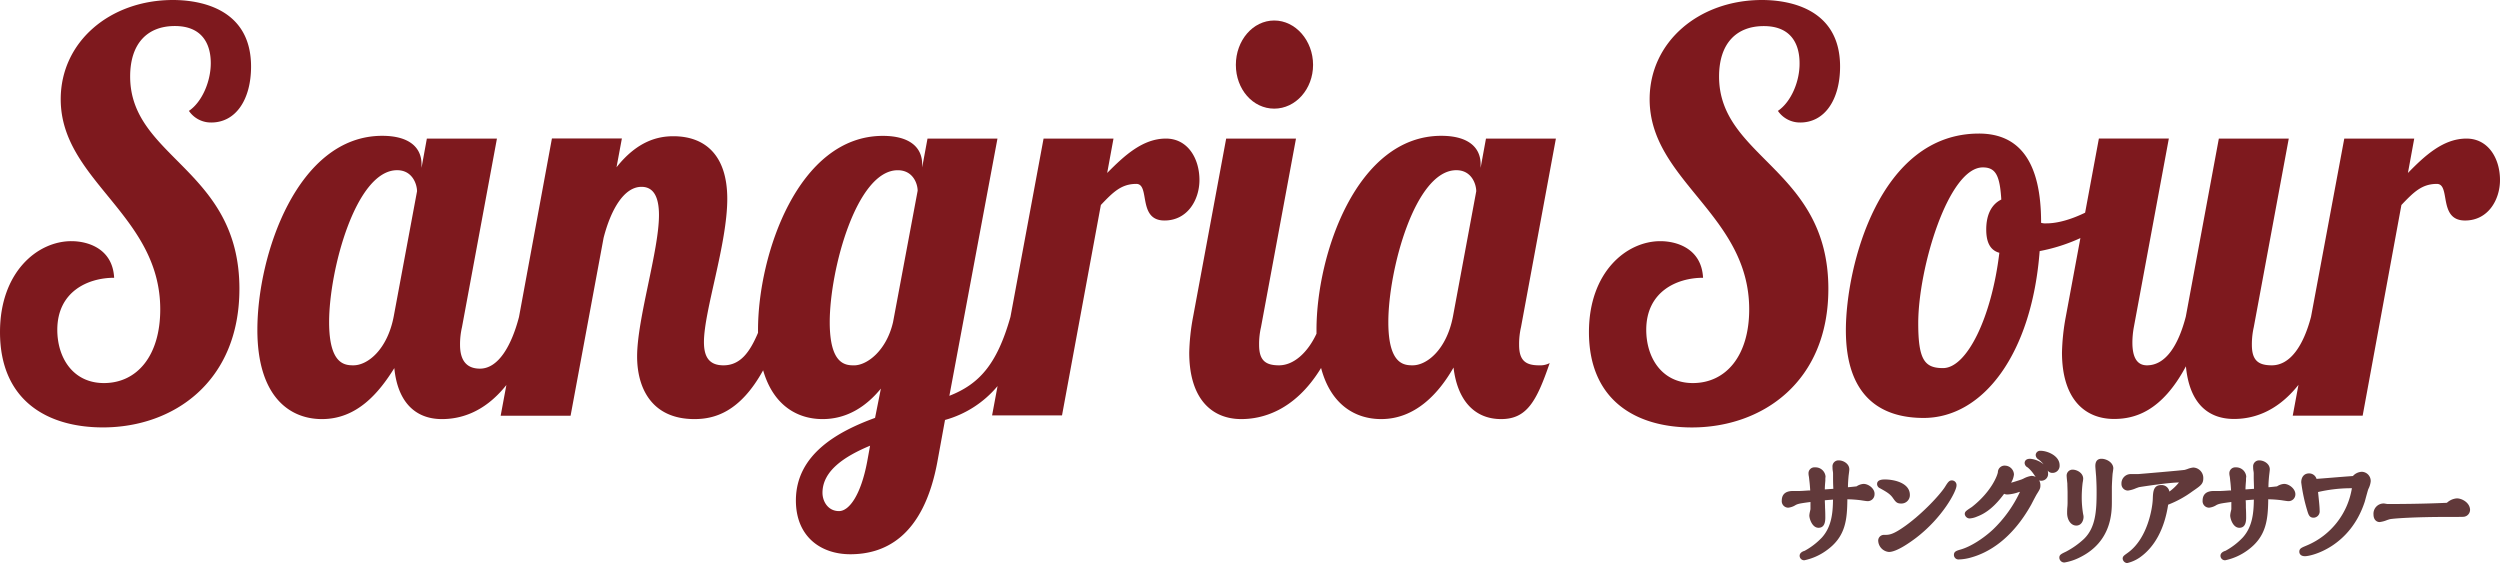 <svg viewBox="0 0 768.35 173.12" xmlns="http://www.w3.org/2000/svg"><g fill="#61393a"><path d="m572.76 148.72a4.41 4.41 0 0 0 -2.17.76c-1.32.15-2 .21-2.64.27 0-1.21.11-2.58.21-3.64.07-.47.21-1.56.21-1.85 0-1.77-1.88-2.76-3.17-2.76a1.83 1.83 0 0 0 -2 2c0 .19 0 .72.09 1.24s.08.87.08 1v1c0 .75 0 1.93.09 3.49l-1.55.11-1.07.08c0-.83.07-1.62.16-2.73v-.46c0-.33.06-.67.06-.79a3.09 3.09 0 0 0 -3.23-2.8 1.81 1.81 0 0 0 -2 1.92s0 .34.08.74.15 1.17.18 1.43c.11.81.2 2 .26 3h-.34c-1.62.11-2.07.14-2.88.17h-2.08c-2.85 0-3.44 1.6-3.44 2.95a2 2 0 0 0 2 2.18 5.23 5.23 0 0 0 2.3-.84c.8-.37 1.14-.46 4.52-.91v2.16c0 .14-.08.42-.14.72a7.37 7.37 0 0 0 -.21 1.26c0 1 .87 3.79 2.82 3.79 1.38 0 2.09-1 2.09-3.1 0-.46 0-1.76-.08-3.1 0-.8-.06-1.61-.07-2.26l1.06-.09 1.46-.11c-.06 4-.39 8.27-3.4 11.64a21.54 21.54 0 0 1 -5.33 4.1c-.37.1-1.53.5-1.53 1.52a1.39 1.39 0 0 0 1.46 1.38 17.66 17.66 0 0 0 6.76-3c6-4.25 6.37-9.56 6.45-15.74a35.92 35.92 0 0 1 4.08.29l.38.06c.57.09 1.44.22 1.69.22a2.09 2.09 0 0 0 2.2-2.07c.16-1.71-1.81-3.23-3.36-3.23z"/><path d="m599.84 147.65c-.76 0-1.17.53-2.07 2-1.58 2.45-6.83 8.14-12.22 12-3.85 2.74-4.93 2.74-6.42 2.74a1.76 1.76 0 0 0 -1.88 1.88 3.62 3.62 0 0 0 3.3 3.37c2.39 0 6.56-3 8.25-4.27 8.2-6.23 12.51-14.4 12.51-16.11a1.43 1.43 0 0 0 -1.47-1.61z"/><path d="m581.73 153c.85 1.21 1.23 1.75 2.5 1.75a2.59 2.59 0 0 0 2.75-2.64c0-3.76-5-4.75-7.61-4.75-.68 0-2.47 0-2.47 1.41a1.42 1.42 0 0 0 .86 1.27c2.07 1.15 3.1 1.74 3.97 2.96z"/><path d="m627.19 138.55a1.37 1.37 0 0 0 -1.54 1.3 1.65 1.65 0 0 0 .78 1.31 7.86 7.86 0 0 1 1.65 1.55 7.39 7.39 0 0 0 -4.15-1.71c-1.55 0-1.68 1-1.68 1.3a1.6 1.6 0 0 0 .94 1.36 10.39 10.39 0 0 1 1.85 2.06c.23.33.43.62.61.86a2.85 2.85 0 0 0 -1.31-.32 7.52 7.52 0 0 0 -2.47.85l-.57.25c-1.21.4-2.36.78-3.22 1a6.07 6.07 0 0 0 .89-2.53 2.82 2.82 0 0 0 -2.71-2.72 2.05 2.05 0 0 0 -2.23 2c-.08.79-1.82 5.86-8 10.71l-.28.18c-1.5 1-1.9 1.26-1.9 2a1.55 1.55 0 0 0 1.43 1.34 6.66 6.66 0 0 0 2.33-.57c3-1.11 5.63-3.33 8.33-7a2.59 2.59 0 0 0 1 .21 12.17 12.17 0 0 0 3.49-.73l.39-.09a38.94 38.94 0 0 1 -8.23 11.52c-3.09 2.9-7 5.33-9.88 6.17-1.41.41-2.19.63-2.19 1.71a1.4 1.4 0 0 0 1.54 1.38 14.93 14.93 0 0 0 3.79-.62c5.07-1.42 12.39-5.4 18.46-16.29l.22-.43c.32-.62 1.3-2.51 1.57-2.9.87-1.39 1-1.68 1-2.55a3.1 3.1 0 0 0 -.38-1.51 2.08 2.08 0 0 0 2.74-2.14 3.24 3.24 0 0 0 -.13-.89 1.75 1.75 0 0 0 1.51.73 2.18 2.18 0 0 0 2.16-2.34c0-2.94-3.78-4.45-5.81-4.45z"/><path d="m635.38 148.66c0 .71.07 2 .07 2.7v2.92c0 .24 0 .9-.07 1.58s-.07 1.52-.07 1.8c0 2.2 1.21 3.87 2.82 3.87s2.23-1.6 2.23-2.68a3.69 3.69 0 0 0 -.13-.84 31 31 0 0 1 -.43-5 38.23 38.23 0 0 1 .28-4.65 8.94 8.94 0 0 0 .17-1.22c0-1.8-1.93-2.8-3.27-2.8a1.82 1.82 0 0 0 -1.81 2c0 .3.12 1.41.18 2z"/><path d="m645.86 141c-.85 0-1.88.38-1.88 2.22 0 .33.11 1.57.18 2.47l.07.82c.14 2.5.14 3.86.14 4.73 0 5.81-.3 10.9-3.87 14.38a25.56 25.56 0 0 1 -5.49 3.9c-1.57.75-2.09 1-2.09 1.87a1.53 1.53 0 0 0 1.56 1.49 16.35 16.35 0 0 0 4.83-1.62c9.75-4.86 9.75-13.87 9.75-17.26 0-.31 0-1.17 0-2.05s0-1.77 0-2.09c0-1 .16-3.54.23-4.3.06-.33.22-1.45.22-1.69-.1-1.81-2.16-2.87-3.65-2.87z"/><path d="m674.08 143.69a6.85 6.85 0 0 0 -1.84.48l-.77.24c-.87.16-13.06 1.2-14.3 1.29-.33 0-1.77 0-2.38 0a2.86 2.86 0 0 0 -2.78 3 2 2 0 0 0 2 2.07 8.73 8.73 0 0 0 2.43-.7c.46-.16.86-.32 1-.35 1.11-.19 9-1.4 12.24-1.44a15.1 15.1 0 0 1 -2.94 2.8 2.42 2.42 0 0 0 -2.52-2c-2.43 0-2.5 2.12-2.58 4.18-.08 3-1.67 12.31-7.65 16.6l-.55.4c-.66.48-1.06.77-1.06 1.42a1.52 1.52 0 0 0 1.36 1.38 11.35 11.35 0 0 0 3.86-1.7c4.61-3.21 7.63-8.82 8.76-16.25a32.08 32.08 0 0 0 7.48-4.11c2.61-1.79 3.32-2.27 3.32-4.06a3.21 3.21 0 0 0 -3.08-3.25z"/><path d="m702 148.72a4.48 4.48 0 0 0 -2.18.76c-1.32.15-1.95.21-2.64.27 0-1.21.11-2.58.22-3.64.06-.47.2-1.56.2-1.85 0-1.77-1.87-2.76-3.17-2.76a1.83 1.83 0 0 0 -1.95 2c0 .19 0 .72.1 1.24s.08.87.08 1v1c0 .75.06 1.93.09 3.49l-1.55.11-1.07.08c0-.83.07-1.62.16-2.73v-.46c0-.33.07-.67.07-.79a3.1 3.1 0 0 0 -3.24-2.8 1.81 1.81 0 0 0 -1.95 1.92s0 .34.09.74.15 1.17.17 1.43c.12.81.2 2 .27 3h-.34c-1.63.11-2.08.14-2.89.17h-2.08c-2.84 0-3.44 1.6-3.44 2.95a2 2 0 0 0 2 2.18 5.19 5.19 0 0 0 2.3-.84c.81-.37 1.15-.46 4.53-.91v2.16c0 .14-.08.42-.15.72a7 7 0 0 0 -.2 1.26c0 1 .86 3.79 2.81 3.79 1.39 0 2.09-1 2.09-3.1 0-.46 0-1.76-.08-3.1 0-.8 0-1.61-.07-2.26l1.07-.09 1.45-.11c-.06 4-.38 8.27-3.4 11.64a21.35 21.35 0 0 1 -5.33 4.1c-.37.1-1.53.5-1.53 1.52a1.39 1.39 0 0 0 1.47 1.38 17.78 17.78 0 0 0 6.76-3c5.95-4.25 6.36-9.56 6.45-15.74a36.09 36.09 0 0 1 4.08.29l.37.06c.57.09 1.44.22 1.7.22a2.08 2.08 0 0 0 2.19-2.07c.04-1.71-1.92-3.23-3.46-3.23z"/><path d="m725.87 145a3.88 3.88 0 0 0 -2.72 1.3c-2.28.17-4.1.31-7 .55l-4.19.33a2.35 2.35 0 0 0 -2.33-1.68c-1.44 0-2.37 1.08-2.37 2.76a52.21 52.21 0 0 0 1.82 8.57c.41 1.37.68 2.28 2 2.28a1.93 1.93 0 0 0 1.84-2.14c0-.89-.09-2-.49-5.75a45.63 45.63 0 0 1 9.89-1.17 4.76 4.76 0 0 1 .51 0 23.07 23.07 0 0 1 -13.74 17.54l-.62.26c-1.16.5-1.8.77-1.8 1.72 0 .23.08 1.37 1.74 1.37 2.12 0 13.87-2.91 18.38-16.77.05-.19.17-.61.3-1.11.28-1 .65-2.39.8-2.76a6.83 6.83 0 0 0 .72-2.3 2.82 2.82 0 0 0 -2.74-3z"/><path d="m755.09 153.17a5.06 5.06 0 0 0 -3.06 1.36c-7.57.35-15.26.37-16.75.37-.31 0-1.29 0-1.55 0l-.53-.08a3.19 3.19 0 0 0 -.73-.08 3.14 3.14 0 0 0 -3 3.37c0 1.61.94 2.34 1.88 2.34a8.49 8.49 0 0 0 2.26-.6c.42-.14.79-.27 1-.3 1.2-.22 7.37-.68 17.91-.68 3.32 0 4.39 0 4.83-.06a2.17 2.17 0 0 0 1.8-2.13c-.06-2.15-2.43-3.51-4.06-3.51z"/></g><g fill="#7e191e"><path d="m58.06 34.08a8.18 8.18 0 0 0 6.87 3.57c7.61 0 12.23-7.15 12.23-17.2 0-18.58-17-20.45-24-20.45-19.28 0-34.5 12.78-34.5 30.5 0 25 30.59 35.43 30.59 64.57 0 14.31-7.16 22.66-17.31 22.66-9.55 0-14.33-7.84-14.33-16.36 0-11.75 9.4-16 17.47-16-.45-8.86-7.92-11.25-13.14-11.25-10.45-.01-21.94 9.53-21.94 27.93 0 21 14.48 29.31 31.64 29.31 21.64 0 41.94-14 41.94-42.6 0-36.76-33.58-40.2-33.58-65.25 0-10.22 5.37-15.51 13.73-15.51s11.05 5.45 11.05 11.41c0 5.64-2.69 11.94-6.72 14.67z"/><path d="m358.34 42.59c-7.16 0-12.83 5.29-18.06 10.57l1.94-10.57h-21.49l-10.18 54.81c-4.17 14.73-9.69 20.68-18.77 24.25l14.78-79.06h-21.5l-1.64 8.86v-1c0-4.94-3.58-8.69-12.09-8.69-26 0-38.36 36.46-38.36 59.63v.89c-2.57 6.08-5.5 10-10.62 10-4.63 0-6-2.9-6-7.16 0-9.54 7.17-30.15 7.17-44 0-13.62-7-19.25-16.57-19.25-4.63 0-11 1.37-17.47 9.54l1.65-8.86h-21.5l-10.12 54.87c-2.25 8.63-6.26 15.88-12 15.88-4 0-6.12-2.39-6.12-7.33a23.49 23.49 0 0 1 .6-5.45l10.74-57.93h-21.54l-1.64 9v-1.16c0-4.94-3.58-8.69-12.09-8.69-26 0-38.36 36.46-38.36 59.63 0 20.28 9.7 27.43 19.85 27.43 10.75 0 17.46-8 22.24-15.67 1 10.22 6.27 15.67 14.63 15.67 5.16 0 12.8-1.64 19.81-10.47l-1.76 9.45h21.49l10.15-54.69c2.24-8.69 6.27-15.67 11.65-15.67q5.37 0 5.37 8.68c0 10.91-6.72 31.86-6.72 43.45 0 9.71 4.48 19.25 17.62 19.25 6 0 13.95-2 21.11-15 3.14 10.87 10.58 15 18.28 15s13.59-4.09 17.91-9.37l-1.79 9c-11.19 4.09-24.33 11.08-24.33 25.39 0 11.07 7.62 16.52 16.72 16.52 9.85 0 22.54-4.6 26.87-29l2.24-12.27a32.24 32.24 0 0 0 16.15-10.41l-1.68 9h21.49l11.94-64.66c3.73-3.92 6.27-6.48 10.9-6.48 4.33 0 .3 11.25 8.65 11.25 7.17 0 10.75-6.48 10.75-12.44 0-6.6-3.58-12.74-10.3-12.74zm-237.34 54.69c-1.94 10.06-7.91 15-12.39 15-2.68 0-7.46-.34-7.46-13.29 0-16 8.21-46.68 20.9-46.68 4.77 0 6.12 4.42 6.12 6.47zm145.51 44.64c-1.93 10.22-5.52 15.16-8.65 15.16-3.44 0-5.08-3.06-5.08-5.62 0-6.81 6.87-11.24 14.63-14.48zm7.96-42.92c-2 8.69-7.92 13.29-12 13.29-2.68 0-7.46-.34-7.46-13.29 0-16 8.21-46.68 20.9-46.68 4.77 0 6.12 4.25 6.12 6.3z"/><path d="m391.62 33.39c6.57 0 11.94-6 11.94-13.45s-5.37-13.64-11.94-13.64-11.79 6.14-11.79 13.64 5.22 13.45 11.79 13.45z"/><path d="m478.19 42.59h-21.49l-1.65 9v-1.16c0-4.94-3.58-8.69-12.09-8.69-26 0-38.35 36.46-38.35 59.63v1.19c-2.72 5.83-7 9.72-11.53 9.72-4.18 0-6.11-1.54-6.11-6.31a23.46 23.46 0 0 1 .59-5.45l10.75-57.93h-21.46l-10.15 54.69a66.68 66.68 0 0 0 -1.2 11.08c0 14.31 7 20.44 16 20.44 6.06 0 16.3-2.24 24.52-15.71 3 11.38 10.6 15.71 18.46 15.71 10.6 0 17.77-8 22.25-15.84 1.19 10.05 6.41 15.84 14.62 15.84 7.91 0 10.9-5.45 14.93-17.21a6.34 6.34 0 0 1 -3.29.69c-4.18 0-6.11-1.54-6.11-6.31a23.46 23.46 0 0 1 .59-5.45zm-31.64 54.69c-1.94 10.06-7.92 15-12.39 15-2.69 0-7.47-.34-7.47-13.29 0-16 8.21-46.68 20.9-46.68 4.78 0 6.12 4.42 6.12 6.47z"/><path d="m546.42 34.08a8.21 8.21 0 0 0 6.87 3.57c7.61 0 12.24-7.15 12.24-17.2 0-18.58-17-20.45-24-20.45-19.28 0-34.53 12.78-34.53 30.5 0 25 30.6 35.43 30.6 64.57 0 14.31-7.17 22.66-17.32 22.66-9.55 0-14.32-7.84-14.32-16.36 0-11.75 9.4-16 17.46-16-.45-8.86-7.91-11.25-13.13-11.25-10.45 0-21.94 9.54-21.94 27.94 0 21 14.47 29.31 31.64 29.31 21.64 0 41.94-14 41.94-42.6 0-36.8-33.59-40.2-33.59-65.25 0-10.22 5.38-15.5 13.74-15.5s11 5.45 11 11.41c.06 5.62-2.62 11.92-6.66 14.65z"/><path d="m758.05 42.59c-7.16 0-12.83 5.29-18 10.57l1.94-10.57h-21.5l-10.22 54.78c-2.27 8.63-6.27 14.91-12.06 14.91-4.18 0-6.12-1.54-6.12-6.31a24 24 0 0 1 .59-5.45l10.75-57.93h-21.49l-10.15 54.69c-2.24 8.69-6.12 15-11.94 15-3.43 0-4.48-3.07-4.48-7a27.09 27.09 0 0 1 .45-4.77l10.75-57.93h-21.5l-4.23 22.79c-4.12 2-8.33 3.28-11.88 3.28a4.55 4.55 0 0 1 -1.65-.17v-.17c0-18.23-6.41-27.26-19.1-27.26-30.6 0-40.9 40.72-40.9 60.48 0 19.6 10 26.92 23.89 26.92 18.35 0 33.28-19.76 35.67-51.28a53.86 53.86 0 0 0 12.52-4l-4.47 24.07a67.63 67.63 0 0 0 -1.19 11.08c0 14.31 7 20.44 16 20.44 6.27 0 14.63-2.21 22.09-16.18 1 10.73 6.27 16.18 14.78 16.18 5.16 0 12.8-1.64 19.81-10.48l-1.76 9.46h21.49l11.91-64.74c3.74-3.92 6.27-6.48 10.9-6.48 4.33 0 .3 11.25 8.66 11.25 7.16 0 10.74-6.48 10.74-12.44 0-6.6-3.58-12.74-10.3-12.74zm-143.57 35.1c-2.39 19.94-10 35.44-17.31 35.44-5.68 0-7.62-2.56-7.62-13.8 0-16.87 9.26-47.88 19.85-47.88 4 0 5.23 2.56 5.68 9.88-2.84 1.37-4.63 4.43-4.63 9.2 0 3.41.9 6.31 4.03 7.16z"/></g></svg>